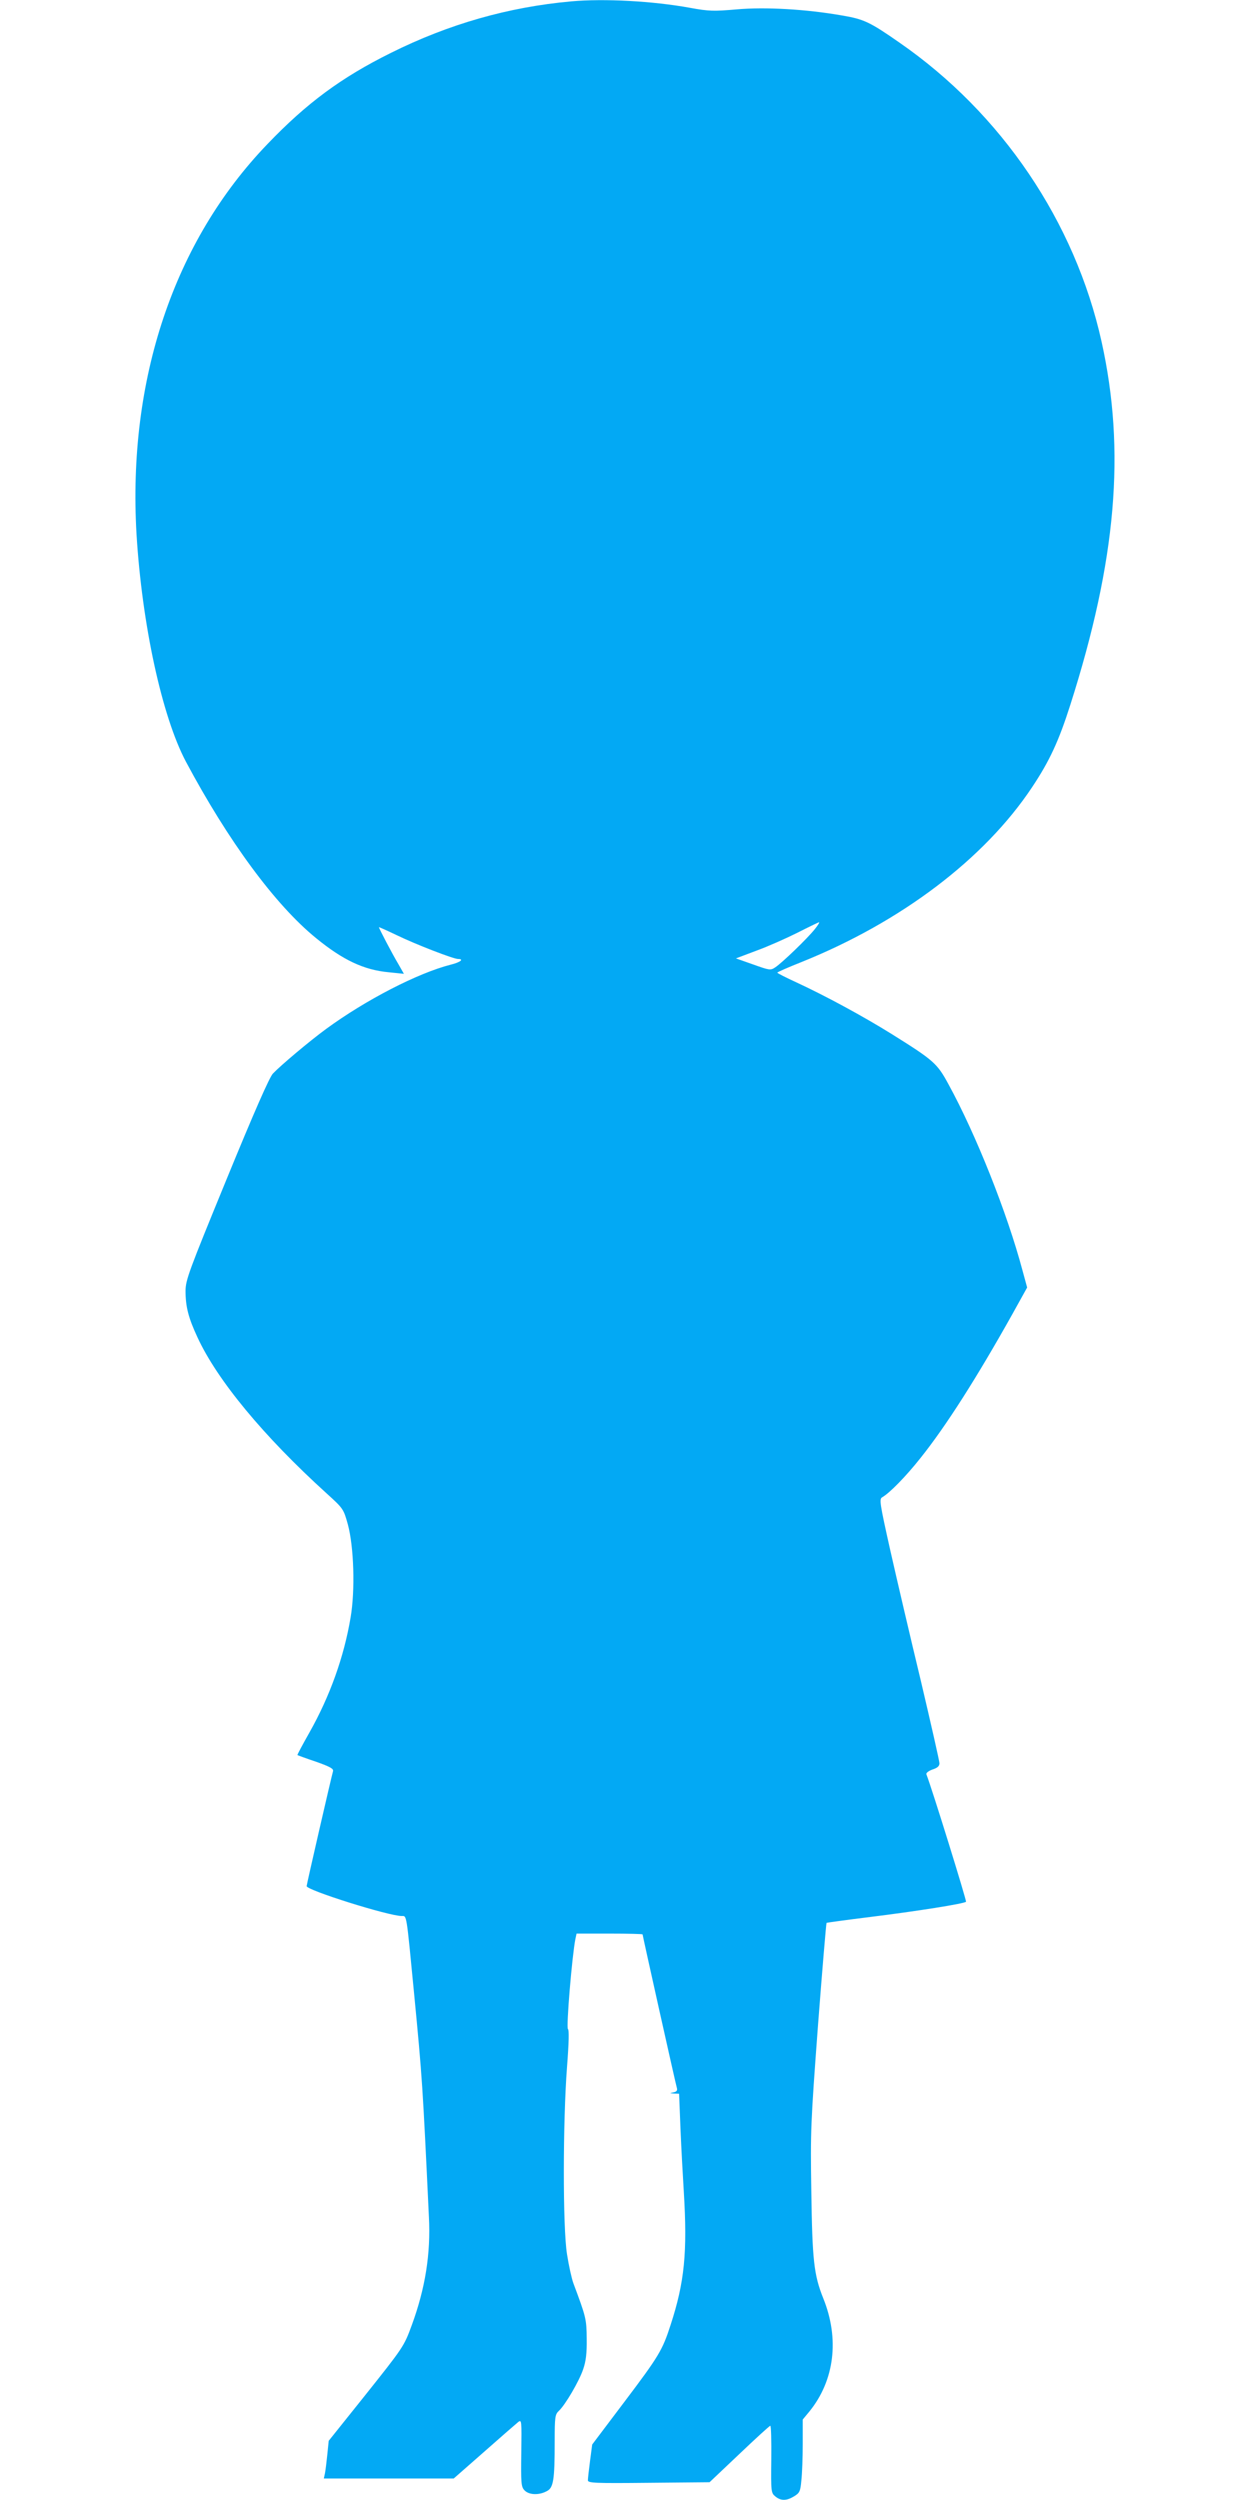 <?xml version="1.0" standalone="no"?>
<!DOCTYPE svg PUBLIC "-//W3C//DTD SVG 20010904//EN"
 "http://www.w3.org/TR/2001/REC-SVG-20010904/DTD/svg10.dtd">
<svg version="1.0" xmlns="http://www.w3.org/2000/svg"
 width="640pt" height="1280pt" viewBox="0 0 640 1280"
 preserveAspectRatio="xMidYMid meet">
<g transform="translate(0,1280) scale(0.1,-0.1)"
fill="#03a9f4" stroke="none">
<path d="M2925 12793 c-322 -29 -627 -116 -924 -264 -254 -126 -431 -257 -632
-467 -479 -498 -716 -1206 -670 -1997 28 -461 130 -933 253 -1165 216 -405
457 -733 666 -903 137 -112 244 -163 372 -175 l78 -8 -29 51 c-30 50 -99 182
-99 188 0 1 41 -17 91 -41 99 -48 291 -122 314 -122 33 0 12 -17 -37 -29 -169
-43 -436 -181 -638 -329 -86 -63 -232 -186 -273 -229 -18 -20 -94 -192 -237
-541 -194 -473 -210 -516 -210 -572 0 -81 15 -138 61 -237 101 -219 338 -506
661 -799 86 -78 87 -80 109 -159 31 -115 38 -337 14 -477 -34 -202 -106 -403
-211 -589 -35 -62 -63 -114 -61 -115 1 -1 44 -17 95 -34 73 -26 91 -36 87 -49
-8 -27 -135 -579 -135 -588 0 -21 420 -153 487 -153 26 0 23 19 63 -395 42
-436 44 -467 76 -1145 10 -189 -19 -367 -87 -553 -41 -112 -43 -114 -246 -369
l-180 -225 -7 -69 c-4 -38 -9 -81 -12 -96 l-6 -28 332 0 333 0 156 137 c86 76
164 144 174 152 18 14 18 8 16 -157 -2 -154 -1 -174 16 -192 22 -24 73 -27
114 -5 35 17 41 57 41 256 0 124 2 137 21 155 32 29 105 153 125 214 14 40 19
82 18 155 -1 102 -3 110 -68 284 -9 24 -24 92 -33 150 -22 138 -21 680 0 956
10 129 11 192 5 196 -10 6 21 376 38 461 l6 28 169 0 c93 0 169 -2 169 -4 0
-6 170 -769 176 -788 3 -11 -2 -18 -18 -21 -21 -4 -21 -4 3 -6 l26 -1 7 -177
c4 -98 12 -243 17 -323 19 -312 4 -465 -68 -685 -41 -127 -59 -158 -235 -391
l-166 -220 -11 -84 c-6 -46 -11 -90 -11 -99 0 -14 32 -16 311 -13 l312 3 152
144 c84 80 155 145 159 145 4 0 6 -77 5 -172 -2 -167 -1 -172 21 -190 28 -23
57 -23 96 1 28 17 32 25 37 81 4 35 7 119 7 187 l0 125 34 41 c129 159 155
372 71 580 -48 120 -56 195 -61 547 -5 310 -3 350 34 848 22 288 42 525 44
527 1 1 102 15 223 30 235 29 482 68 491 78 4 4 -173 576 -203 653 -2 7 12 17
31 24 25 8 36 17 36 32 0 11 -43 200 -95 421 -53 220 -123 520 -156 666 -55
246 -58 266 -42 275 37 21 120 105 196 201 131 164 288 411 470 736 l76 137
-24 88 c-78 293 -238 696 -379 953 -58 107 -75 122 -291 257 -146 91 -342 197
-487 264 -54 25 -98 47 -98 50 0 3 55 27 123 54 510 205 937 528 1181 895 90
135 137 237 196 422 236 740 284 1301 160 1860 -136 613 -512 1169 -1035 1531
-152 106 -182 120 -295 139 -183 32 -391 44 -538 31 -117 -10 -141 -10 -239 8
-192 35 -440 48 -608 33z m1247 -4750 c-38 -48 -169 -174 -203 -196 -24 -16
-29 -15 -113 15 l-88 31 106 40 c58 21 152 63 208 91 57 29 107 53 111 54 5 1
-5 -15 -21 -35z"/>
</g>
</svg>
